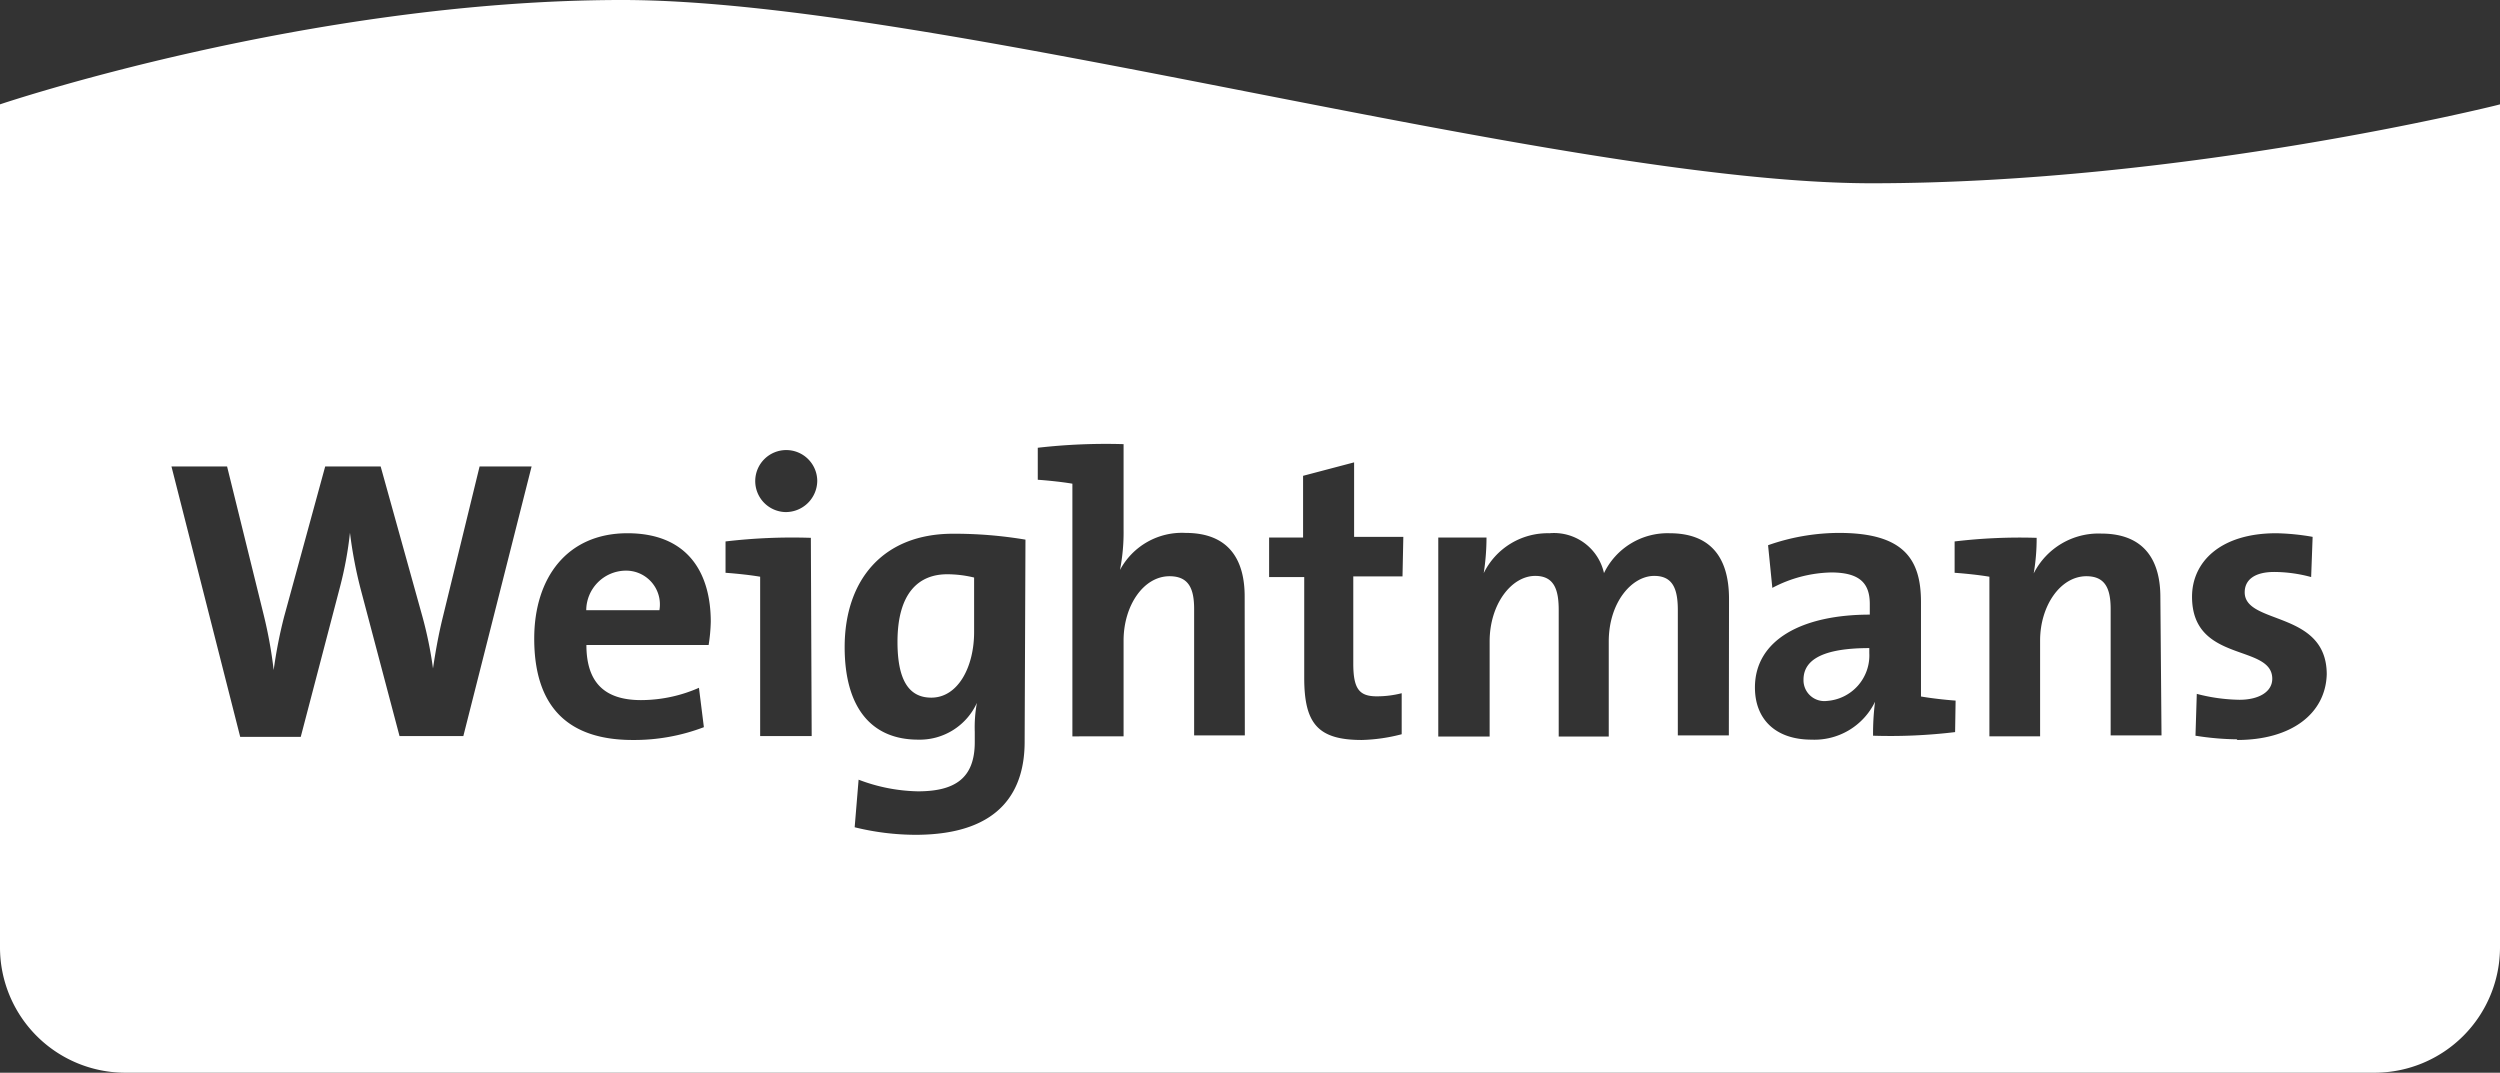 <?xml version="1.0" encoding="UTF-8"?>
<svg xmlns="http://www.w3.org/2000/svg" viewBox="0 0 152.37 65.38">
  <rect x="0" y="0" width="152.37" height="65.38" fill="#333333" stroke="none"/>
  <defs>
    <style>
      .cls-1 {
        fill: #fff;
      }
    </style>
  </defs>
  <title>logo-weightmans</title>
  <g id="Layer_2" data-name="Layer 2">
    <g id="Layer_3" data-name="Layer 3">
      <g>
        <path class="cls-1" d="M38.1,34.78a2.43,2.43,0,0,0-2.37,2.41h4.46A2.06,2.06,0,0,0,38.1,34.78Z"></path>
        <path class="cls-1" d="M152.18,6.41s-19,4.76-38.09,4.76S57,0,37.92,0,0,6.36,0,6.36l0,.1V57.75a7.64,7.64,0,0,0,7.61,7.63H144.75a7.65,7.65,0,0,0,7.62-7.63V6.36ZM28.24,44.86H24.35l-2.38-9a26.46,26.46,0,0,1-.64-3.39h0a22.48,22.48,0,0,1-.61,3.31l-2.39,9.13H14.64L10.45,28.43h3.39l2.24,9.08a27.21,27.21,0,0,1,.6,3.33h0a28.37,28.37,0,0,1,.63-3.23l2.51-9.18H23.2l2.54,9.13a24,24,0,0,1,.65,3.18h0c.17-1.14.36-2.16.6-3.13l2.24-9.18h3.17Zm15-5.55h-7.5c0,2.27,1.09,3.36,3.33,3.36a8.8,8.8,0,0,0,3.53-.75l.3,2.4a11.91,11.91,0,0,1-4.34.78c-3.84,0-6-1.92-6-6.18,0-3.7,2-6.42,5.68-6.42s5.08,2.41,5.08,5.4A10.46,10.46,0,0,1,43.19,39.31Zm6.23,5.55H46.33V35.15c-.58-.1-1.41-.19-2.11-.24V33a34.57,34.57,0,0,1,5.2-.22ZM47.87,31.21a1.89,1.89,0,1,1,1.94-1.9A1.92,1.92,0,0,1,47.87,31.21Zm14.58,14c0,2.82-1.31,5.67-6.66,5.67a15.65,15.65,0,0,1-3.7-.46l.24-2.9a10.63,10.63,0,0,0,3.61.71c2.28,0,3.47-.81,3.47-3v-.63a8.26,8.26,0,0,1,.13-1.76h0a3.83,3.83,0,0,1-3.58,2.24c-2.89,0-4.48-2-4.48-5.64,0-4.09,2.34-6.91,6.6-6.91a26.07,26.07,0,0,1,4.42.36Zm13.42-.39H72.78V37.12c0-1.26-.34-2-1.5-2-1.59,0-2.8,1.8-2.8,3.92v5.84H65.36V29.48c-.58-.1-1.41-.19-2.11-.24V27.29a36.5,36.5,0,0,1,5.23-.22v5.21a11.92,11.92,0,0,1-.22,2.46l0,0a4.28,4.28,0,0,1,4-2.26c2.73,0,3.6,1.75,3.6,3.87Zm9.61-9.69h-3v5.31c0,1.56.37,2,1.44,2a6.06,6.06,0,0,0,1.51-.19v2.5A10.5,10.5,0,0,1,83,45.1c-2.68,0-3.51-1-3.51-3.79V35.17H77.35V32.76h2.07V29l3.11-.82v4.54h3Zm19.89,9.69h-3.11V37.19c0-1.29-.3-2.09-1.44-2.09-1.36,0-2.77,1.61-2.77,4v5.79H95V37.19c0-1.19-.24-2.09-1.43-2.09-1.44,0-2.78,1.71-2.78,4v5.79H87.66V32.76H90.6a14.41,14.41,0,0,1-.17,2.17h0a4.34,4.34,0,0,1,4-2.43,3.12,3.12,0,0,1,3.33,2.43,4.3,4.3,0,0,1,4-2.43c2.33,0,3.62,1.29,3.62,4Zm13.79-.2a33,33,0,0,1-5,.22,15.27,15.27,0,0,1,.12-2.07l0,0a4.1,4.1,0,0,1-3.87,2.31c-2.19,0-3.45-1.24-3.45-3.18,0-2.9,2.87-4.44,7-4.44v-.65c0-1.26-.61-1.92-2.36-1.92a8,8,0,0,0-3.58.94l-.26-2.6a13.1,13.1,0,0,1,4.32-.75c3.9,0,5,1.55,5,4.21v5.76c.58.1,1.41.2,2.11.25Zm12.58.2h-3.1V37.12c0-1.26-.34-2-1.48-2-1.58,0-2.82,1.8-2.82,3.92v5.84h-3.09V35.15c-.59-.1-1.41-.19-2.12-.24V33a33.42,33.42,0,0,1,5-.22,12.62,12.62,0,0,1-.18,2.17l0,0a4.42,4.42,0,0,1,4.11-2.43c2.73,0,3.61,1.75,3.61,3.87Zm4.61.24a16.92,16.92,0,0,1-2.54-.22l.08-2.55a10.81,10.81,0,0,0,2.6.36c1.19,0,2-.49,2-1.28,0-2.15-4.89-.93-4.89-5,0-2.12,1.73-3.87,5.13-3.87a14.15,14.15,0,0,1,2.22.22l-.09,2.45a8.73,8.73,0,0,0-2.25-.31c-1.21,0-1.8.49-1.8,1.24,0,2,5,1.09,5,5C141.74,43.5,139.65,45.1,136.35,45.1Z"></path>
        <path class="cls-1" d="M109.92,41.43a1.27,1.27,0,0,0,1.43,1.29,2.78,2.78,0,0,0,2.58-2.92v-.3C110.65,39.5,109.92,40.46,109.92,41.43Z"></path>
        <path class="cls-1" d="M54.7,39.12c0,2.26.65,3.4,2.06,3.4,1.63,0,2.61-1.87,2.61-4V35.2A7,7,0,0,0,57.73,35C56,35,54.7,36.13,54.7,39.12Z"></path>
      </g>
    </g>
  </g>
</svg>
